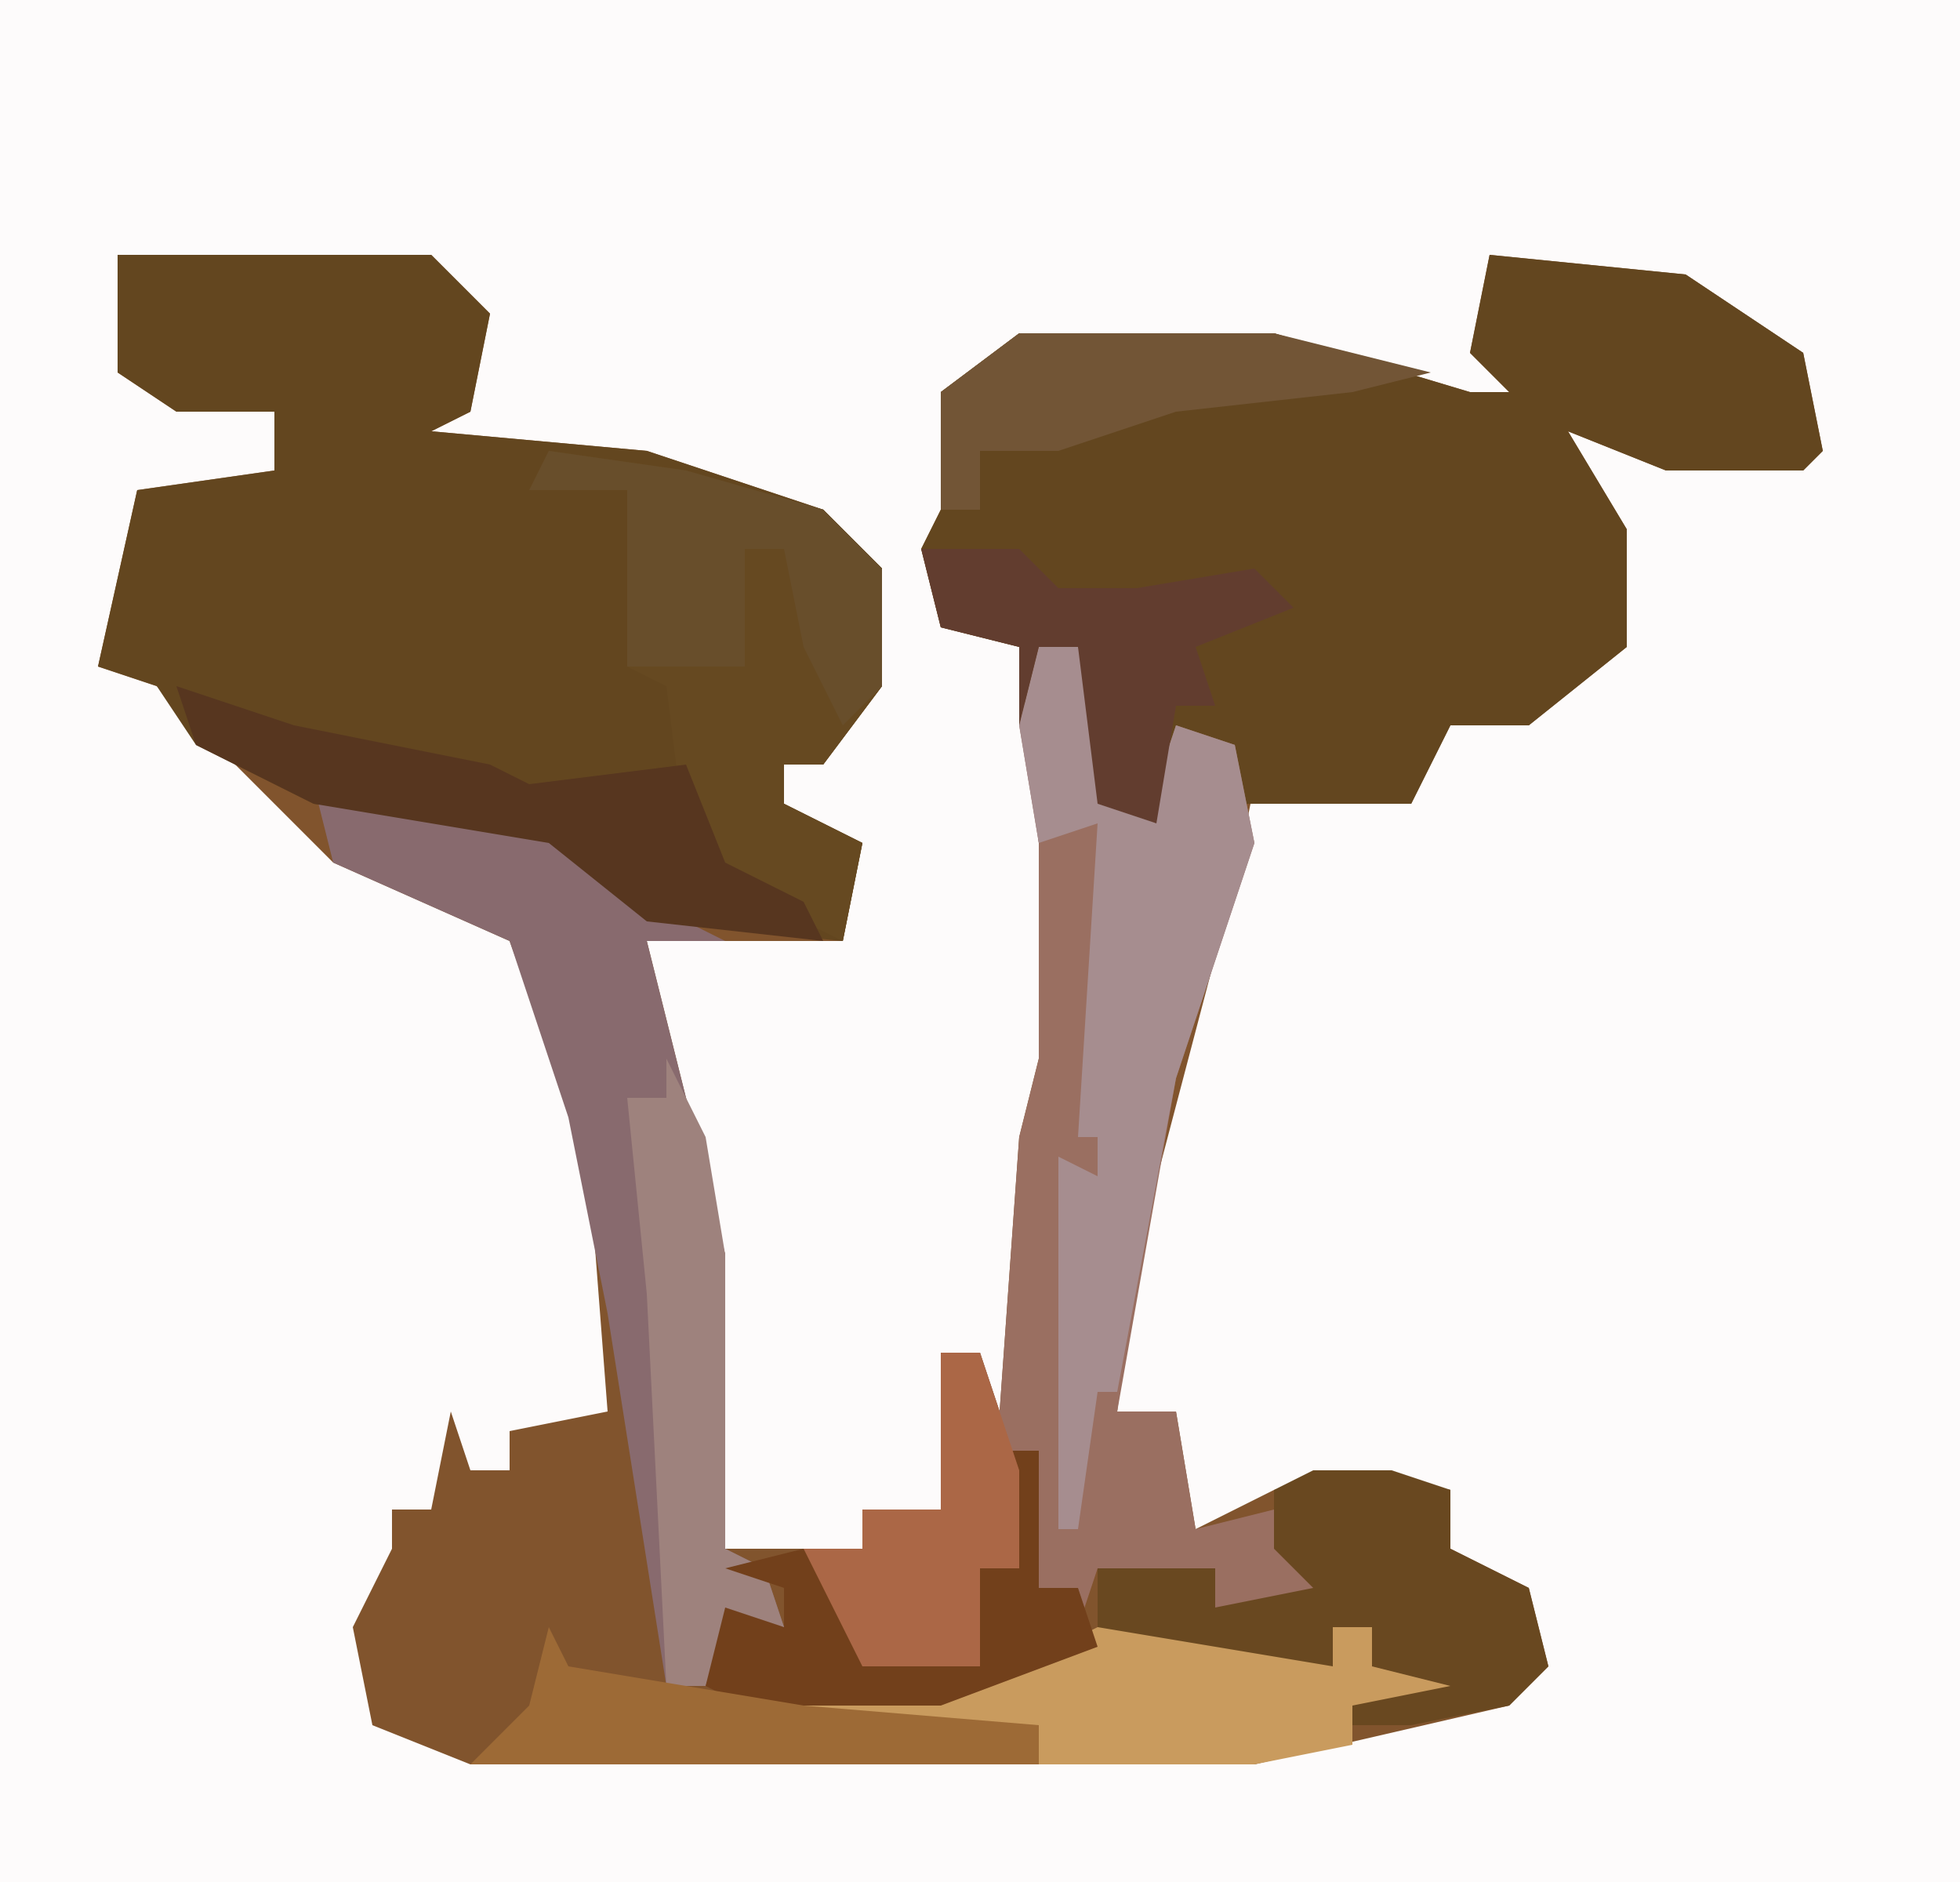 <?xml version="1.0" encoding="UTF-8"?>
<svg version="1.1" xmlns="http://www.w3.org/2000/svg" width="100" height="96">
<path d="M0,0 L100,0 L100,96 L0,96 Z " fill="#FDFBFB" transform="translate(0,0)"/>
<path d="M0,0 L16,0 L19,3 L18,8 L16,9 L27,10 L36,13 L39,16 L39,22 L36,26 L34,26 L34,28 L38,30 L37,35 L27,35 L31,51 L31,66 L38,66 L38,64 L42,64 L42,56 L44,56 L45,59 L46,45 L47,41 L47,30 L46,20 L42,19 L41,15 L42,13 L42,7 L46,4 L59,4 L69,7 L71,7 L69,5 L70,0 L80,1 L86,5 L87,10 L86,11 L79,11 L74,9 L77,14 L77,20 L72,24 L68,24 L66,28 L58,27 L57,32 L52,51 L51,59 L54,59 L55,65 L59,63 L63,62 L68,63 L68,66 L72,68 L73,72 L71,74 L58,77 L18,77 L13,75 L12,70 L14,66 L14,64 L16,64 L17,59 L18,62 L20,62 L20,60 L25,59 L24,46 L20,35 L11,31 L7,27 L2,22 L-1,21 L1,12 L8,11 L8,8 L3,8 L0,6 Z " fill="#81542D" transform="translate(6,13)"/>
<path d="M0,0 L16,0 L19,3 L18,8 L16,9 L27,10 L36,13 L39,16 L39,22 L36,26 L34,26 L34,28 L38,30 L37,35 L27,34 L22,30 L10,28 L4,25 L2,22 L-1,21 L1,12 L8,11 L8,8 L3,8 L0,6 Z " fill="#63461F" transform="translate(6,13)"/>
<path d="M0,0 L10,1 L16,5 L17,10 L16,11 L9,11 L4,9 L7,14 L7,20 L2,24 L-2,24 L-4,28 L-13,28 L-14,25 L-16,24 L-17,29 L-20,28 L-21,20 L-23,20 L-24,24 L-24,20 L-28,19 L-29,15 L-28,13 L-28,7 L-24,4 L-11,4 L-1,7 L1,7 L-1,5 Z " fill="#63461F" transform="translate(76,13)"/>
<path d="M0,0 L2,0 L4,5 L6,7 L7,4 L10,5 L11,10 L7,22 L4,39 L7,39 L8,45 L12,44 L15,49 L9,49 L9,47 L3,47 L2,50 L2,48 L0,48 L0,41 L-1,42 L-1,47 L-3,47 L-3,52 L-9,52 L-12,46 L-9,46 L-9,44 L-5,44 L-5,36 L-3,36 L-2,39 L-1,25 L0,21 L0,10 L-1,4 Z " fill="#9A6F61" transform="translate(53,33)"/>
<path d="M0,0 L12,2 L17,6 L21,8 L17,8 L21,24 L21,39 L23,40 L24,43 L21,43 L20,46 L18,46 L15,27 L13,17 L10,8 L1,4 Z " fill="#886A6E" transform="translate(16,40)"/>
<path d="M0,0 L7,1 L14,3 L17,6 L17,12 L14,16 L12,16 L12,18 L16,20 L15,25 L11,23 L7,20 L6,12 L4,11 L4,2 L-1,2 Z " fill="#664921" transform="translate(28,23)"/>
<path d="M0,0 L2,0 L4,5 L6,7 L7,4 L10,5 L11,10 L7,22 L4,38 L3,38 L2,45 L1,45 L1,26 L3,27 L3,25 L2,25 L3,9 L0,10 L-1,4 Z " fill="#A68D8F" transform="translate(53,33)"/>
<path d="M0,0 L4,0 L7,1 L7,4 L11,6 L12,10 L10,12 L5,13 L-4,13 L-4,12 L3,10 L3,8 L1,8 L1,10 L-6,10 L-11,8 L-11,5 L-5,5 L-5,7 L0,6 L-2,4 L-2,1 Z " fill="#694820" transform="translate(67,75)"/>
<path d="M0,0 L12,2 L12,0 L14,0 L14,2 L18,3 L13,4 L13,6 L8,7 L-3,7 L-3,5 L-15,5 L-15,4 L-4,2 Z " fill="#C99B5E" transform="translate(56,83)"/>
<path d="M0,0 L6,2 L16,4 L18,5 L26,4 L28,9 L32,11 L33,13 L24,12 L19,8 L7,6 L1,3 Z " fill="#57361F" transform="translate(9,35)"/>
<path d="M0,0 L7,1 L14,3 L17,6 L17,12 L15,14 L13,10 L12,5 L10,5 L10,11 L4,11 L4,2 L-1,2 Z " fill="#684E2B" transform="translate(28,23)"/>
<path d="M0,0 L2,4 L3,10 L3,25 L5,26 L6,29 L3,29 L2,32 L0,32 L-1,12 L-2,2 L0,2 Z " fill="#9E827D" transform="translate(34,54)"/>
<path d="M0,0 L5,0 L7,2 L11,2 L17,1 L19,3 L14,5 L15,8 L13,8 L12,14 L9,13 L8,5 L6,5 L5,9 L5,5 L1,4 Z " fill="#623D2F" transform="translate(47,28)"/>
<path d="M0,0 L2,0 L2,7 L4,7 L5,10 L-3,13 L-13,13 L-15,12 L-14,8 L-11,9 L-11,7 L-14,6 L-10,5 L-6,7 L-8,8 L-1,11 L-1,6 L1,6 Z " fill="#72401B" transform="translate(51,74)"/>
<path d="M0,0 L13,0 L21,2 L17,3 L8,4 L2,6 L-2,6 L-2,9 L-4,9 L-4,3 Z " fill="#725536" transform="translate(52,17)"/>
<path d="M0,0 L1,2 L13,4 L25,5 L25,7 L-4,7 L-1,4 Z " fill="#9D6A36" transform="translate(28,83)"/>
<path d="M0,0 L2,0 L4,6 L4,11 L2,11 L2,16 L-4,16 L-7,10 L-4,10 L-4,8 L0,8 Z " fill="#AB6746" transform="translate(48,69)"/>
</svg>
